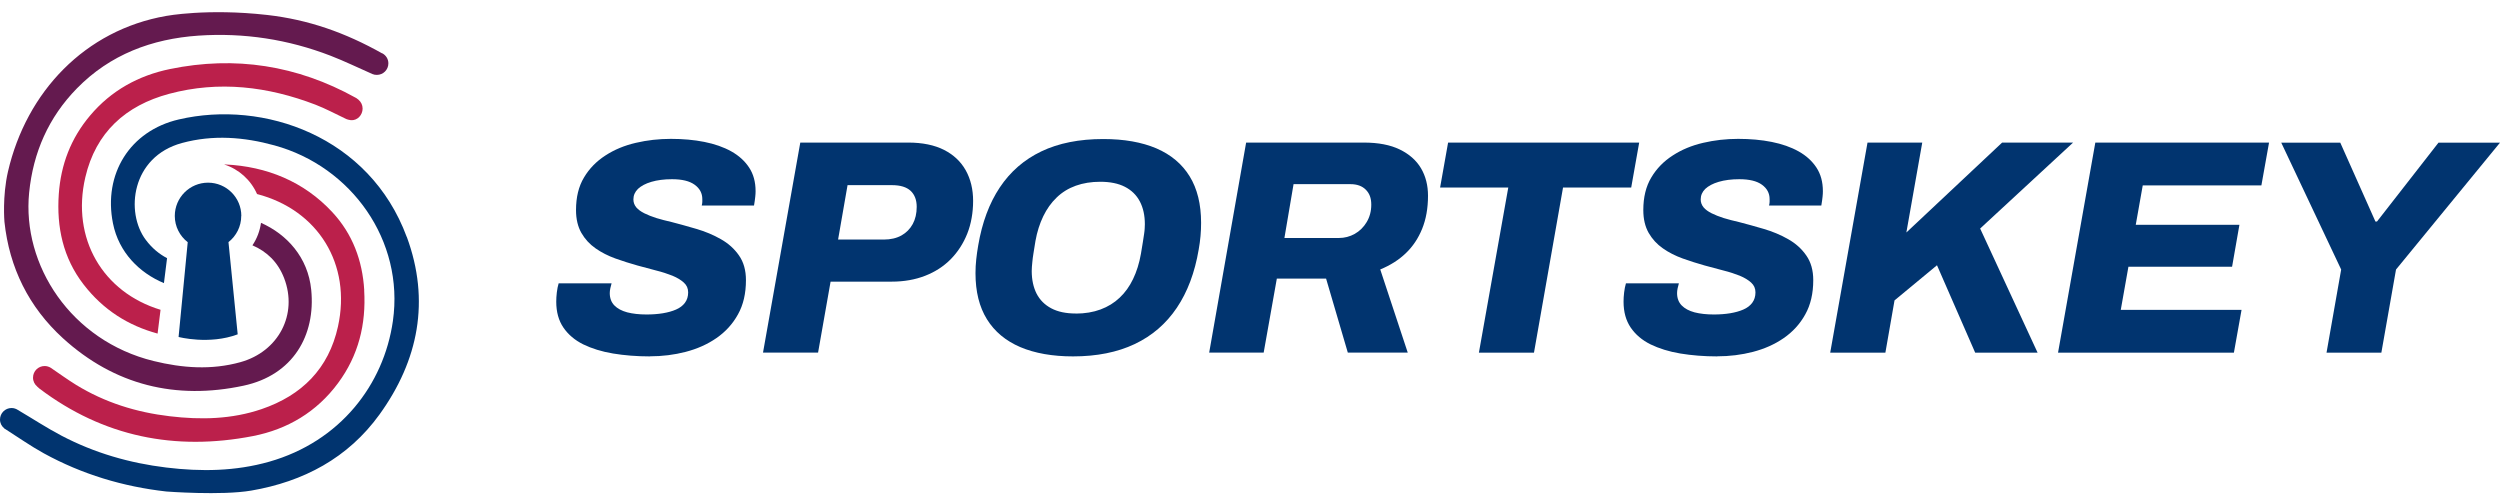 <svg width="192" height="38" viewBox="0 0 192 38" fill="none" xmlns="http://www.w3.org/2000/svg">
<path d="M27.544 7.668C27.532 7.661 27.525 7.655 27.513 7.642C27.487 7.623 27.468 7.605 27.443 7.592C27.399 7.554 27.355 7.522 27.31 7.503C22.827 5.018 18.059 4.272 13.051 5.303C10.636 5.802 8.536 6.953 6.918 8.876C5.444 10.621 4.673 12.638 4.515 14.908C4.338 17.444 4.844 19.802 6.412 21.838C7.942 23.824 9.877 25.012 12.103 25.619L12.33 23.792C7.891 22.445 5.463 18.316 6.551 13.624C7.354 10.165 9.649 8.104 12.988 7.206C16.814 6.182 20.57 6.637 24.231 8.041C25.015 8.344 25.755 8.743 26.526 9.109C26.552 9.122 26.57 9.135 26.596 9.141C26.608 9.147 26.627 9.154 26.64 9.16C26.735 9.192 26.842 9.217 26.956 9.23C27.449 9.268 27.848 8.831 27.848 8.338C27.848 8.066 27.728 7.826 27.532 7.661L27.544 7.668Z" fill="#BB204B"/>
<path d="M31.237 18.196C28.379 10.469 20.253 7.655 13.734 9.173C9.978 10.045 7.917 13.365 8.676 17.153C9.124 19.397 10.724 20.966 12.59 21.743L12.83 19.827C12.217 19.505 11.666 19.05 11.198 18.424C9.611 16.318 10.079 12.037 13.981 10.981C16.358 10.336 18.736 10.52 21.076 11.165C27 12.79 31.054 18.48 30.175 24.652C29.473 29.559 26.115 33.909 20.677 35.459C18.078 36.198 15.435 36.23 12.773 35.907C9.953 35.566 7.259 34.788 4.736 33.467C3.592 32.866 2.504 32.151 1.378 31.488C1.233 31.393 1.069 31.336 0.885 31.336C0.398 31.336 0 31.734 0 32.221C0 32.499 0.126 32.733 0.322 32.891V32.904C0.322 32.904 0.36 32.929 0.379 32.936C0.379 32.936 0.392 32.942 0.398 32.948C1.385 33.574 2.34 34.251 3.364 34.814C6.298 36.426 9.453 37.374 12.779 37.748C12.779 37.748 16.991 38.07 19.292 37.678C23.314 36.989 26.729 35.174 29.144 31.835C32.148 27.675 33.045 23.084 31.243 18.196H31.237Z" fill="#01346F"/>
<path d="M27.974 22.287C27.835 20.011 27.083 17.975 25.521 16.293C23.339 13.94 20.481 12.783 17.32 12.632C17.288 12.632 17.25 12.632 17.218 12.632C18.35 12.992 19.267 13.827 19.741 14.902C24.439 16.128 27.007 20.302 25.957 25.076C25.242 28.32 23.181 30.362 20.095 31.418C17.8 32.202 15.429 32.253 13.039 31.968C10.465 31.665 8.05 30.912 5.836 29.553C5.179 29.148 4.559 28.693 3.895 28.244C3.756 28.162 3.598 28.111 3.427 28.111C2.934 28.111 2.536 28.509 2.536 29.003C2.536 29.281 2.662 29.527 2.864 29.692C2.864 29.692 2.864 29.692 2.864 29.698C2.915 29.749 2.972 29.799 3.029 29.843C7.936 33.549 13.45 34.649 19.419 33.492C22.075 32.974 24.326 31.639 25.963 29.42C27.532 27.302 28.126 24.899 27.968 22.287H27.974Z" fill="#BB204B"/>
<path d="M29.353 4.101C26.507 2.502 23.687 1.509 20.513 1.148C15.909 0.63 12.76 1.224 12.76 1.224C6.538 2.312 2.036 7.035 0.613 13.175C0.171 15.098 0.341 17.032 0.341 17.032C0.715 20.561 2.213 23.583 4.831 25.974C8.802 29.591 13.519 30.729 18.698 29.622C22.517 28.806 24.25 25.746 23.902 22.256C23.655 19.752 22.018 17.987 20.045 17.115C19.956 17.747 19.729 18.335 19.387 18.841C20.487 19.315 21.341 20.118 21.822 21.364C22.89 24.14 21.398 26.998 18.464 27.814C16.238 28.433 14.006 28.269 11.793 27.725C5.444 26.163 1.682 20.359 2.238 14.794C2.548 11.702 3.731 9.015 5.9 6.795C8.454 4.184 11.666 2.982 15.245 2.736C18.73 2.502 22.119 3.02 25.382 4.278C26.463 4.696 27.513 5.208 28.607 5.689C28.708 5.733 28.822 5.752 28.942 5.752C29.428 5.752 29.827 5.36 29.827 4.867C29.827 4.525 29.637 4.241 29.353 4.089V4.101Z" fill="#641A4F"/>
<path d="M18.534 16.584C18.534 15.174 17.389 14.029 15.979 14.029C14.569 14.029 13.424 15.174 13.424 16.584C13.424 17.406 13.816 18.133 14.417 18.601L13.715 25.879C13.715 25.879 16.061 26.498 18.255 25.677L17.547 18.594C18.142 18.127 18.527 17.399 18.527 16.584H18.534Z" fill="#01346F"/>
<path d="M49.903 27.371C48.904 27.371 47.962 27.295 47.083 27.15C46.204 27.004 45.445 26.764 44.794 26.448C44.143 26.125 43.637 25.695 43.27 25.158C42.903 24.62 42.72 23.956 42.72 23.172C42.72 22.951 42.733 22.717 42.764 22.458C42.796 22.199 42.84 21.971 42.903 21.762H46.969C46.938 21.87 46.906 21.996 46.874 22.135C46.843 22.274 46.83 22.401 46.83 22.509C46.83 22.901 46.95 23.217 47.184 23.457C47.418 23.697 47.747 23.874 48.171 23.988C48.594 24.096 49.087 24.152 49.65 24.152C50.106 24.152 50.523 24.121 50.909 24.058C51.294 23.994 51.63 23.9 51.92 23.773C52.211 23.647 52.439 23.476 52.603 23.255C52.768 23.033 52.85 22.768 52.85 22.458C52.85 22.148 52.742 21.908 52.521 21.705C52.3 21.503 52.009 21.326 51.642 21.174C51.275 21.029 50.858 20.89 50.396 20.776C49.935 20.656 49.454 20.529 48.955 20.39C48.392 20.232 47.829 20.055 47.266 19.853C46.704 19.65 46.191 19.391 45.742 19.075C45.287 18.759 44.927 18.367 44.649 17.886C44.377 17.406 44.238 16.824 44.238 16.135C44.238 15.148 44.44 14.313 44.851 13.631C45.256 12.948 45.806 12.385 46.495 11.942C47.184 11.493 47.962 11.171 48.835 10.969C49.701 10.766 50.599 10.665 51.522 10.665C52.445 10.665 53.305 10.741 54.096 10.899C54.886 11.057 55.575 11.297 56.163 11.626C56.751 11.955 57.207 12.372 57.535 12.872C57.864 13.371 58.029 13.978 58.029 14.68C58.029 14.807 58.022 14.952 58.003 15.117C57.984 15.281 57.959 15.502 57.908 15.787H53.893C53.925 15.66 53.938 15.566 53.938 15.496V15.294C53.938 14.838 53.741 14.472 53.349 14.187C52.957 13.902 52.376 13.763 51.611 13.763C51.004 13.763 50.472 13.833 50.023 13.966C49.574 14.098 49.239 14.282 48.999 14.503C48.765 14.731 48.645 15.003 48.645 15.313C48.645 15.546 48.721 15.749 48.866 15.926C49.012 16.097 49.22 16.248 49.486 16.381C49.752 16.514 50.061 16.634 50.415 16.748C50.77 16.855 51.155 16.957 51.579 17.052C52.192 17.21 52.825 17.387 53.495 17.583C54.159 17.779 54.785 18.038 55.36 18.367C55.942 18.695 56.404 19.113 56.758 19.625C57.112 20.131 57.289 20.763 57.289 21.516C57.289 22.534 57.087 23.413 56.675 24.146C56.271 24.88 55.714 25.487 55.019 25.967C54.323 26.448 53.533 26.796 52.66 27.023C51.781 27.251 50.864 27.365 49.91 27.365L49.903 27.371Z" fill="#01346F"/>
<path d="M58.598 27.087L61.462 10.95H69.752C70.846 10.95 71.763 11.139 72.502 11.512C73.236 11.885 73.793 12.41 74.172 13.087C74.545 13.757 74.735 14.541 74.735 15.433C74.735 16.324 74.583 17.197 74.286 17.943C73.989 18.689 73.565 19.347 73.021 19.903C72.471 20.46 71.813 20.883 71.048 21.181C70.283 21.478 69.429 21.63 68.487 21.63H63.789L62.828 27.08H58.598V27.087ZM64.377 18.398H67.874C68.405 18.398 68.86 18.291 69.233 18.082C69.606 17.873 69.897 17.576 70.1 17.203C70.302 16.83 70.403 16.387 70.403 15.888C70.403 15.357 70.245 14.946 69.935 14.655C69.619 14.364 69.145 14.219 68.5 14.219H65.092L64.365 18.398H64.377Z" fill="#01346F"/>
<path d="M82.411 27.371C80.831 27.371 79.477 27.131 78.358 26.657C77.239 26.176 76.385 25.468 75.797 24.519C75.209 23.571 74.918 22.395 74.918 20.985C74.918 20.624 74.937 20.27 74.975 19.916C75.013 19.562 75.064 19.208 75.127 18.847C75.424 17.096 75.974 15.61 76.784 14.396C77.593 13.182 78.655 12.258 79.977 11.626C81.298 10.994 82.885 10.678 84.732 10.678C86.332 10.678 87.685 10.918 88.804 11.392C89.923 11.873 90.777 12.587 91.365 13.542C91.953 14.497 92.244 15.686 92.244 17.115C92.244 17.444 92.231 17.779 92.2 18.127C92.168 18.468 92.124 18.816 92.061 19.157C91.763 20.928 91.201 22.42 90.379 23.64C89.557 24.861 88.482 25.79 87.147 26.423C85.813 27.055 84.232 27.371 82.405 27.371H82.411ZM82.62 24.083C83.322 24.083 83.96 23.976 84.523 23.767C85.086 23.558 85.579 23.255 85.99 22.863C86.408 22.471 86.749 21.996 87.021 21.427C87.293 20.864 87.495 20.22 87.622 19.499C87.685 19.138 87.736 18.835 87.773 18.582C87.811 18.329 87.843 18.127 87.868 17.962C87.894 17.798 87.906 17.659 87.912 17.551C87.919 17.444 87.925 17.33 87.925 17.222C87.925 16.552 87.799 15.964 87.54 15.471C87.28 14.977 86.894 14.604 86.389 14.345C85.883 14.086 85.25 13.96 84.498 13.96C83.809 13.96 83.183 14.061 82.62 14.263C82.057 14.465 81.564 14.769 81.153 15.167C80.736 15.566 80.394 16.046 80.122 16.609C79.85 17.172 79.648 17.804 79.522 18.512C79.458 18.885 79.408 19.201 79.37 19.454C79.332 19.707 79.3 19.91 79.288 20.074C79.269 20.238 79.262 20.378 79.25 20.485C79.243 20.593 79.237 20.706 79.237 20.814C79.237 21.484 79.364 22.066 79.61 22.553C79.863 23.04 80.236 23.413 80.736 23.678C81.235 23.944 81.861 24.077 82.614 24.077L82.62 24.083Z" fill="#01346F"/>
<path d="M92.864 27.087L95.703 10.95H104.745C105.858 10.95 106.775 11.127 107.502 11.481C108.229 11.835 108.773 12.315 109.133 12.922C109.494 13.536 109.671 14.238 109.671 15.034C109.671 15.989 109.519 16.837 109.222 17.57C108.925 18.303 108.507 18.93 107.964 19.448C107.426 19.966 106.769 20.378 106.003 20.694L108.115 27.08H103.512L101.843 21.396H98.061L97.05 27.08H92.845L92.864 27.087ZM98.643 18.278H102.823C103.259 18.278 103.67 18.171 104.043 17.962C104.416 17.753 104.726 17.45 104.96 17.058C105.194 16.666 105.314 16.223 105.314 15.717C105.314 15.211 105.175 14.851 104.891 14.566C104.606 14.282 104.22 14.143 103.714 14.143H99.345L98.643 18.278Z" fill="#01346F"/>
<path d="M113.579 27.087L115.836 14.402H110.6L111.214 10.95H125.89L125.277 14.402H120.041L117.809 27.087H113.579Z" fill="#01346F"/>
<path d="M131.872 27.371C130.873 27.371 129.931 27.295 129.052 27.15C128.173 27.004 127.414 26.764 126.763 26.448C126.111 26.125 125.606 25.695 125.239 25.158C124.872 24.62 124.689 23.956 124.689 23.172C124.689 22.951 124.701 22.717 124.733 22.458C124.765 22.199 124.809 21.971 124.872 21.762H128.938C128.906 21.87 128.875 21.996 128.843 22.135C128.812 22.274 128.799 22.401 128.799 22.509C128.799 22.901 128.919 23.217 129.153 23.457C129.387 23.697 129.716 23.874 130.139 23.988C130.563 24.096 131.056 24.152 131.619 24.152C132.074 24.152 132.492 24.121 132.877 24.058C133.263 23.994 133.598 23.9 133.889 23.773C134.18 23.647 134.408 23.476 134.572 23.255C134.736 23.033 134.819 22.768 134.819 22.458C134.819 22.148 134.711 21.908 134.49 21.705C134.268 21.503 133.978 21.326 133.611 21.174C133.244 21.029 132.827 20.89 132.365 20.776C131.904 20.656 131.423 20.529 130.923 20.39C130.361 20.232 129.798 20.055 129.235 19.853C128.672 19.65 128.16 19.391 127.711 19.075C127.256 18.759 126.896 18.367 126.617 17.886C126.345 17.406 126.206 16.824 126.206 16.135C126.206 15.148 126.409 14.313 126.82 13.631C127.224 12.948 127.774 12.385 128.464 11.942C129.153 11.493 129.931 11.171 130.803 10.969C131.67 10.766 132.568 10.665 133.491 10.665C134.414 10.665 135.274 10.741 136.064 10.899C136.855 11.057 137.544 11.297 138.132 11.626C138.72 11.955 139.175 12.372 139.504 12.872C139.833 13.371 139.997 13.978 139.997 14.68C139.997 14.807 139.991 14.952 139.972 15.117C139.953 15.281 139.928 15.502 139.877 15.787H135.862C135.894 15.66 135.906 15.566 135.906 15.496V15.294C135.906 14.838 135.71 14.472 135.318 14.187C134.926 13.902 134.344 13.763 133.579 13.763C132.972 13.763 132.441 13.833 131.992 13.966C131.543 14.098 131.208 14.282 130.968 14.503C130.734 14.731 130.614 15.003 130.614 15.313C130.614 15.546 130.69 15.749 130.835 15.926C130.98 16.097 131.189 16.248 131.455 16.381C131.72 16.514 132.03 16.634 132.384 16.748C132.738 16.855 133.124 16.957 133.548 17.052C134.161 17.21 134.793 17.387 135.464 17.583C136.128 17.779 136.754 18.038 137.329 18.367C137.911 18.695 138.372 19.113 138.726 19.625C139.081 20.131 139.258 20.763 139.258 21.516C139.258 22.534 139.055 23.413 138.644 24.146C138.24 24.88 137.683 25.487 136.988 25.967C136.292 26.448 135.502 26.796 134.629 27.023C133.75 27.251 132.833 27.365 131.878 27.365L131.872 27.371Z" fill="#01346F"/>
<path d="M140.56 27.087L143.425 10.95H147.629L146.409 17.855L153.763 10.95H159.214L152.075 17.551L156.488 27.087H151.695L148.761 20.371L145.499 23.071L144.797 27.087H140.566H140.56Z" fill="#01346F"/>
<path d="M158.057 27.087L160.921 10.95H174.263L173.675 14.238H164.563L164.026 17.267H171.987L171.424 20.485H163.463L162.875 23.798H172.151L171.563 27.087H158.057Z" fill="#01346F"/>
<path d="M178.677 27.087L179.802 20.7L175.199 10.956H179.733L182.433 17.014H182.553L187.276 10.956H192L184.014 20.7L182.888 27.087H178.683H178.677Z" fill="#01346F"/>
</svg>
